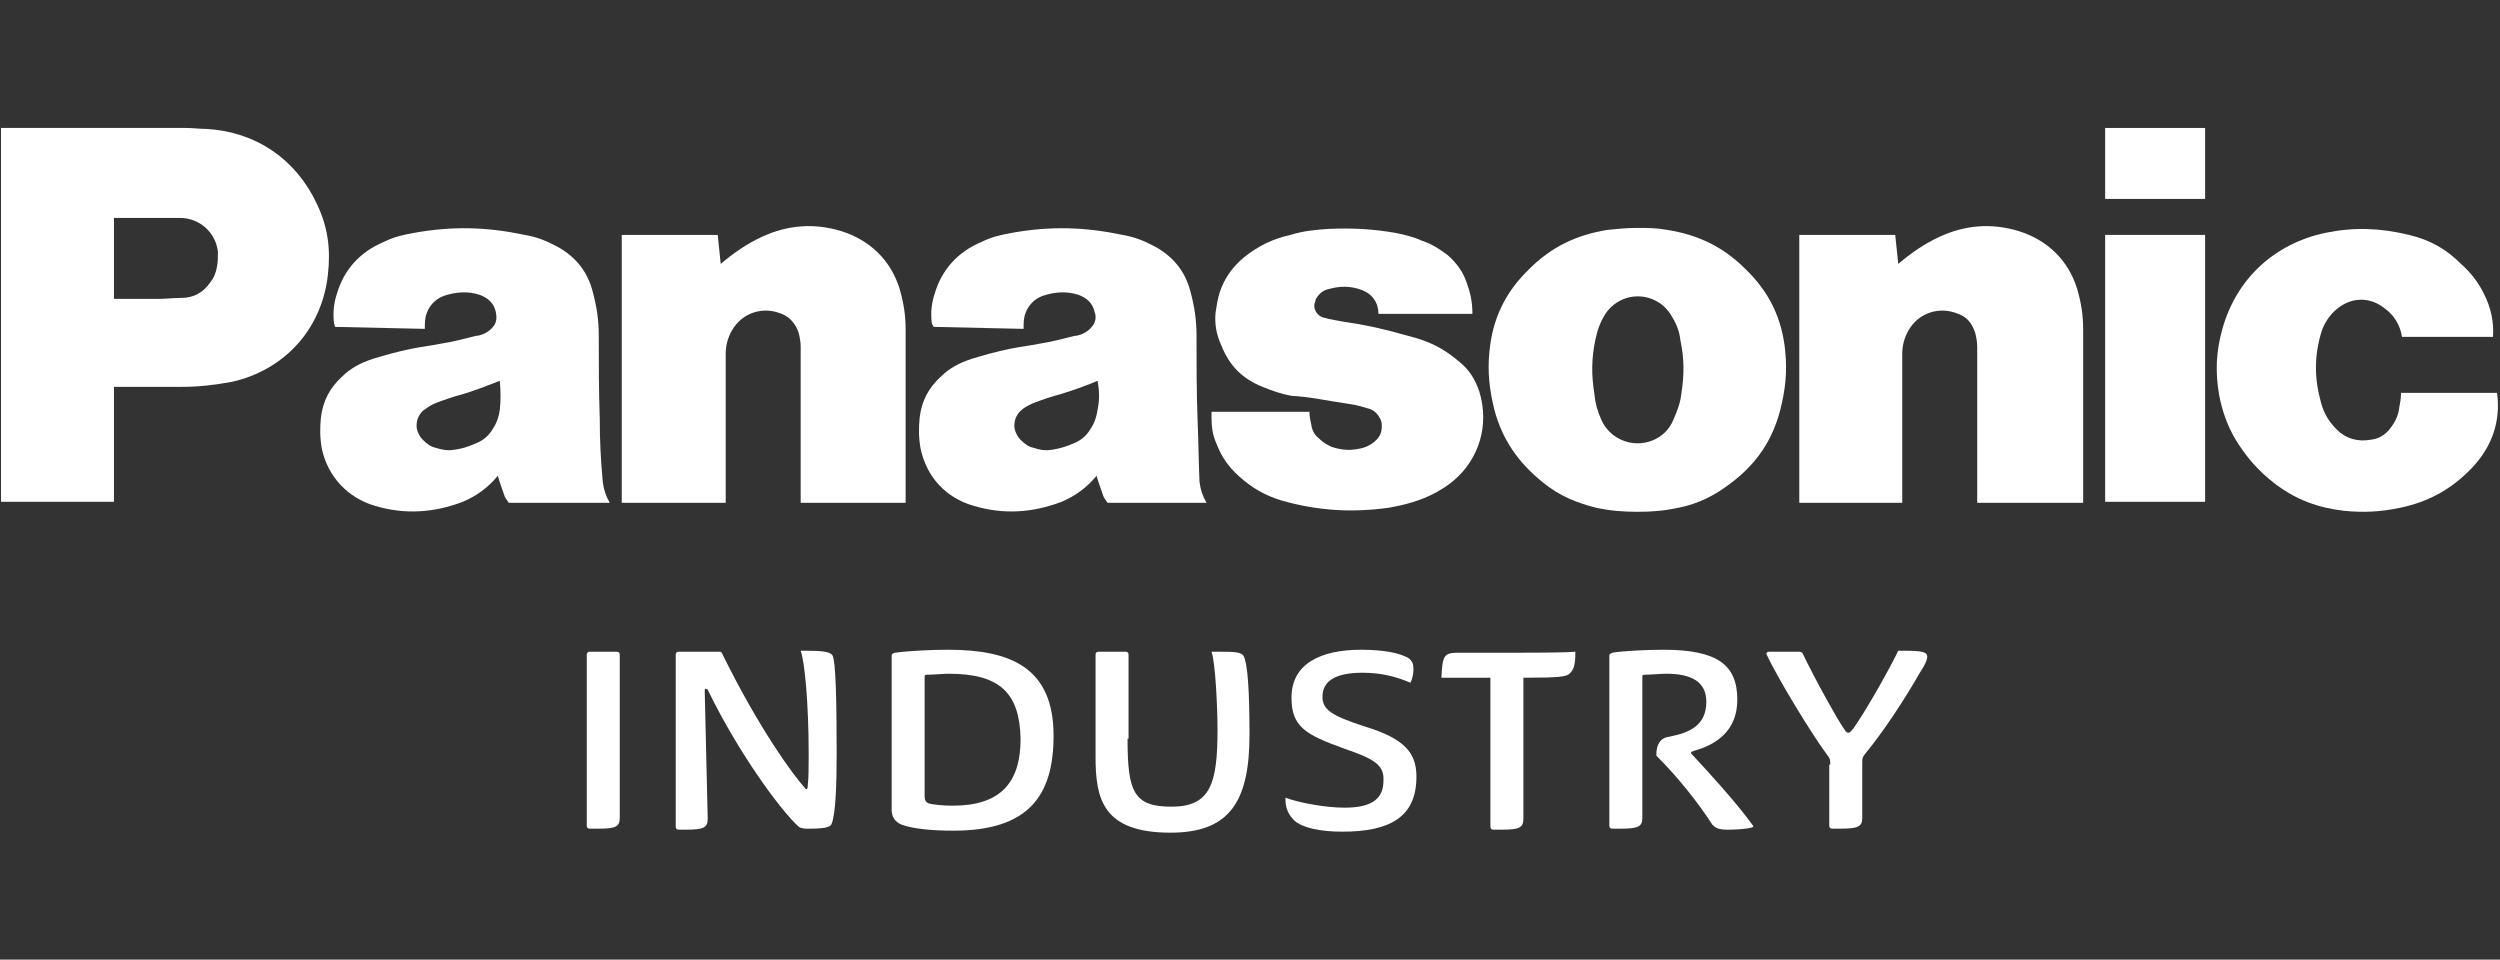 <?xml version="1.0" encoding="utf-8" standalone="no"?>
<!-- Generator: Adobe Illustrator 26.3.1, SVG Export Plug-In . SVG Version: 6.00 Build 0)  --><svg xmlns="http://www.w3.org/2000/svg" xmlns:xlink="http://www.w3.org/1999/xlink" id="Layer_1" style="enable-background:new 0 0 250.1 96;" version="1.1" viewBox="0 0 250.1 96" x="0px" xml:space="preserve" y="0px">
<rect x="0" y="0" width="250.1" height="96" fill="#333333" stroke="none"/>
<style type="text/css">
	.st0{fill:#FFFFFF;}
</style>
<g>
	<g>
		<g>
			<g>
				<path class="st0" d="M247.3,46.8c-2,2.1-4.3,3.4-7.2,4c-1.9,0.4-3.6,0.5-5.6,0.3c-2.6-0.3-4.8-1.1-6.9-2.7      c-1.7-1.3-2.9-2.7-4-4.5c-0.8-1.4-1.3-2.8-1.6-4.4c-0.4-2.3-0.3-4.3,0.3-6.5c1.4-5.1,5.2-8.6,10.3-9.7c2.9-0.6,5.5-0.5,8.4,0.2      c2.1,0.5,3.7,1.4,5.2,2.9c1,0.9,1.7,1.8,2.3,3c0.7,1.4,1,2.8,0.9,4.3h-9.1c-0.2-1.2-0.8-2.2-1.8-2.9c-1.3-1-2.9-1.1-4.3-0.2      c-0.9,0.6-1.5,1.4-1.9,2.4c-0.8,2.5-0.8,4.8-0.1,7.3c0.3,1.1,0.8,1.9,1.6,2.7c0.9,0.9,2.1,1.2,3.3,1c0.8-0.1,1.4-0.4,1.9-1      c0.5-0.6,0.9-1.3,1-2.1c0.1-0.6,0.2-1,0.2-1.6h9.6C250.2,42.1,249.3,44.7,247.3,46.8"/>
				<rect class="st0" height="7.1" width="10" x="210.6" y="12.8"/>
				<rect class="st0" height="26.7" width="10" x="210.6" y="23.5"/>
				<path class="st0" d="M189.9,26.4c1.3-1.1,2.6-2,4.1-2.7c2.6-1.2,5.2-1.4,7.9-0.6c2.9,0.9,5,2.9,5.9,5.8c0.4,1.4,0.6,2.6,0.6,4.1      v17.3h-10.6V34.7c0-0.5-0.1-1-0.2-1.4c-0.3-0.9-0.8-1.6-1.7-1.9c-1.9-0.8-4-0.1-5,1.7c-0.4,0.7-0.6,1.5-0.6,2.3v14.9h-10.3V23.5      h9.6L189.9,26.4"/>
				<path class="st0" d="M72.1,26.4c1.3-1.1,2.6-2,4.1-2.7c2.6-1.2,5.2-1.4,7.9-0.6c2.9,0.9,5,2.9,5.9,5.8c0.4,1.4,0.6,2.6,0.6,4.1      v17.3H80.1V34.7c0-0.5-0.1-1-0.2-1.4c-0.3-0.9-0.9-1.6-1.7-1.9c-1.9-0.8-4-0.1-5,1.7c-0.4,0.7-0.6,1.5-0.6,2.3v14.9H62.2V23.5      h9.6L72.1,26.4"/>
				<path class="st0" d="M134.9,40.4c0.8,0.1,1.4,0.3,2.1,0.5c0.6,0.2,1,0.7,1.2,1.3c0.1,0.7,0,1.3-0.5,1.8      c-0.5,0.5-1.1,0.8-1.8,0.9c-0.9,0.2-1.8,0.1-2.7-0.2c-0.4-0.2-0.8-0.4-1.1-0.7c-0.5-0.4-0.8-0.8-0.9-1.4      c-0.1-0.5-0.2-0.9-0.2-1.4h-9.8v0.6c0,0.9,0.1,1.7,0.5,2.6c0.5,1.3,1.2,2.3,2.2,3.2c1.3,1.2,2.7,2,4.4,2.5      c3.6,1,6.9,1.2,10.6,0.7c1.7-0.3,3.2-0.7,4.7-1.5c0.7-0.4,1.2-0.7,1.8-1.2c2.6-2.2,3.6-5.6,2.6-8.9c-0.4-1.2-1-2.2-2-3      c-1.4-1.2-2.7-1.9-4.4-2.4c-0.4-0.1-0.7-0.2-1.1-0.3c-2.1-0.6-3.9-1-6-1.3c-0.6-0.1-1.1-0.2-1.6-0.3c-0.3-0.1-0.5-0.1-0.7-0.2      c-0.6-0.3-0.9-1-0.6-1.6c0,0,0-0.1,0-0.1c0.3-0.6,0.8-1,1.4-1.1c1.1-0.3,2.1-0.3,3.2,0.1c1.1,0.4,1.7,1.3,1.7,2.4h9.4      c0-1.2-0.2-2.1-0.6-3.2c-0.4-1.1-1-1.9-1.9-2.7c-0.8-0.6-1.6-1.1-2.5-1.4c-0.9-0.4-1.7-0.6-2.7-0.8c-2.3-0.4-4.3-0.5-6.7-0.4      c-1.4,0.1-2.5,0.2-3.8,0.6c-1.8,0.4-3.2,1.1-4.6,2.2c-1.2,1-2,2.1-2.5,3.6c-0.2,0.7-0.3,1.3-0.4,2c-0.1,1.2,0.1,2.2,0.6,3.3      c0.8,2,2.1,3.3,4.1,4.1c1,0.4,1.8,0.7,2.9,0.9C131.1,39.7,132.8,40.1,134.9,40.4"/>
				<path class="st0" d="M31.7,20.4c-2.1-4.5-6.1-7.2-11-7.5c-0.7,0-1.4-0.1-2.1-0.1H0.1v37.4h11.3V38.7h6.8c1.8,0,3.3-0.2,5-0.5      c5.3-1.2,9-5.3,9.6-10.7C33.1,24.9,32.8,22.7,31.7,20.4z M21.7,26.7c-0.1,0.6-0.3,1.1-0.7,1.6c-0.7,1-1.7,1.5-2.8,1.5      c-0.8,0-1.6,0.1-2.4,0.1h-4.4v-8.1H18c2,0,3.6,1.5,3.8,3.4C21.8,25.8,21.8,26.2,21.7,26.7z"/>
				<g>
					<path class="st0" d="M178.6,35.2c-0.3-3.3-1.6-6-4-8.3c-2.2-2.2-4.7-3.4-7.8-3.9c-1.1-0.2-2-0.2-3-0.2c-1.1,0-2,0.1-3,0.2       c-3.1,0.5-5.6,1.7-7.8,3.9c-2.4,2.3-3.7,5-4,8.3c-0.2,2,0,3.8,0.5,5.8c0.8,3,2.4,5.3,4.9,7.3c1.6,1.3,3.3,2,5.3,2.5       c1.4,0.3,2.7,0.4,4.1,0.4c1.5,0,2.7-0.1,4.1-0.4c2-0.4,3.6-1.2,5.3-2.5c2.5-1.9,4.1-4.2,4.9-7.3       C178.6,39,178.8,37.3,178.6,35.2z M162.2,44c-0.9-0.4-1.6-1.1-2-2c-0.4-0.9-0.6-1.6-0.7-2.6c-0.3-1.9-0.3-3.5,0.1-5.4       c0.2-1,0.5-1.8,1-2.6c1.2-1.8,3.6-2.3,5.4-1.1c0.5,0.3,0.8,0.7,1.1,1.1c0.5,0.8,0.9,1.6,1,2.6c0.4,1.9,0.4,3.5,0.1,5.4       c-0.1,0.9-0.4,1.7-0.8,2.6C166.6,44,164.2,44.9,162.2,44z"/>
					<path class="st0" d="M119.8,41.9c-0.1-2.9-0.1-5.4-0.1-8.3c0-1.6-0.2-2.9-0.6-4.4c-0.5-2-1.7-3.5-3.5-4.5       c-1.1-0.6-2.1-1-3.3-1.2c-3.8-0.8-7.2-0.9-11.1-0.2c-1.1,0.2-2,0.4-3,0.9c-2.4,1-4,2.8-4.7,5.2c-0.3,0.9-0.4,1.8-0.3,2.8       c0,0.2,0.1,0.3,0.2,0.5l9,0.2c0-0.6,0-1.1,0.2-1.6c0.3-0.8,0.9-1.4,1.7-1.7c1.2-0.4,2.4-0.5,3.6-0.1c0.8,0.3,1.4,0.8,1.6,1.7       c0.2,0.5,0.1,1-0.2,1.4c-0.3,0.4-0.6,0.6-1,0.8c-0.3,0.1-0.5,0.2-0.8,0.2c-1.2,0.3-2.3,0.6-3.6,0.8c-1,0.2-1.9,0.3-2.9,0.5       c-1.4,0.3-2.5,0.6-3.8,1c-1.2,0.4-2.2,0.9-3.1,1.8c-1.2,1.1-1.9,2.4-2.1,4.1c-0.1,1.1-0.1,2,0.1,3.1c0.6,2.8,2.5,4.9,5.3,5.7       c3,0.9,5.9,0.7,8.8-0.4c1.4-0.6,2.5-1.4,3.5-2.6c0.2,0.7,0.4,1.2,0.6,1.8c0.1,0.4,0.3,0.6,0.5,0.9h9.9       c-0.4-0.7-0.6-1.3-0.7-2.1C119.9,46,119.9,44.1,119.8,41.9z M109.8,41c-0.1,0.7-0.3,1.3-0.7,1.9c-0.4,0.7-1,1.2-1.8,1.5       c-0.7,0.3-1.4,0.5-2.1,0.6c-0.7,0.1-1.2,0-1.8-0.2c-0.5-0.1-0.9-0.4-1.3-0.8c-0.3-0.3-0.5-0.7-0.6-1.1       c-0.1-0.7,0.1-1.3,0.6-1.8c0.3-0.3,0.7-0.5,1.1-0.7c1-0.4,1.9-0.7,3-1c1.3-0.4,2.4-0.8,3.6-1.3C110,39.2,110,40,109.8,41z"/>
					<path class="st0" d="M60,41.9c-0.1-2.9-0.1-5.4-0.1-8.3c0-1.6-0.2-2.9-0.6-4.4c-0.5-2-1.7-3.5-3.5-4.5c-1.1-0.6-2.1-1-3.3-1.2       c-3.8-0.8-7.2-0.9-11.1-0.2c-1.1,0.2-2,0.4-3,0.9c-2.4,1-4,2.8-4.7,5.2c-0.3,0.9-0.4,1.8-0.3,2.8c0,0.2,0.1,0.3,0.1,0.5l9,0.2       c0-0.6,0-1.1,0.2-1.6c0.3-0.8,0.9-1.4,1.7-1.7c1.2-0.4,2.4-0.5,3.6-0.1c0.8,0.3,1.4,0.8,1.6,1.7c0.1,0.5,0.1,1-0.2,1.4       c-0.3,0.4-0.6,0.6-1,0.8c-0.3,0.1-0.5,0.2-0.8,0.2c-1.2,0.3-2.3,0.6-3.6,0.8c-1,0.2-1.9,0.3-2.9,0.5c-1.4,0.3-2.5,0.6-3.8,1       c-1.2,0.4-2.2,0.9-3.1,1.8c-1.2,1.1-1.9,2.4-2.1,4.1c-0.1,1.1-0.1,2,0.1,3.1c0.6,2.8,2.6,4.9,5.3,5.7c3,0.9,5.9,0.7,8.8-0.4       c1.4-0.6,2.5-1.4,3.5-2.6c0.2,0.7,0.4,1.2,0.6,1.8c0.1,0.4,0.3,0.6,0.5,0.9H61c-0.4-0.7-0.6-1.3-0.7-2.1       C60.1,46,60,44.1,60,41.9z M50,41c-0.1,0.7-0.3,1.3-0.7,1.9c-0.4,0.7-1,1.2-1.8,1.5c-0.7,0.3-1.3,0.5-2.1,0.6       c-0.6,0.1-1.2,0-1.8-0.2c-0.5-0.1-0.9-0.4-1.3-0.8c-0.3-0.3-0.5-0.7-0.6-1.1c-0.1-0.7,0.1-1.3,0.6-1.8c0.4-0.3,0.7-0.5,1.1-0.7       c1-0.4,1.9-0.7,3-1c1.3-0.4,2.3-0.8,3.6-1.3C50.1,39.2,50.1,40,50,41z"/>
				</g>
			</g>
		</g>
	</g>
	<g>
		<path class="st0" d="M58.7,65.5c0-0.2,0.1-0.3,0.3-0.3h2.7c0.2,0,0.3,0.1,0.3,0.3v16.3c0,0.9-0.4,1.1-2.1,1.1H59    c-0.2,0-0.3-0.1-0.3-0.3V65.5z"/>
		<path class="st0" d="M80.9,75.5c0-5.2-0.4-9.3-0.8-10.4h0.6c1.6,0,2.4,0.1,2.6,0.5c0.3,0.6,0.4,4.4,0.4,9.8c0,3.1-0.1,6-0.5,7    c-0.1,0.3-0.5,0.5-2.2,0.5h-0.3c-0.4,0-0.7-0.1-0.8-0.2c-1.7-1.5-6-7.3-9.1-13.7c-0.1-0.1-0.3-0.2-0.3,0.1l0.3,12.8    c0,0.9-0.4,1.1-2.2,1.1h-0.7c-0.2,0-0.3-0.1-0.3-0.3V65.5c0-0.2,0.1-0.3,0.3-0.3H72c0.2,0,0.2,0.1,0.3,0.3    c3.7,7.5,7.1,12.1,8.2,13.3c0.1,0.2,0.3,0.2,0.3-0.1C80.9,77.8,80.9,76.7,80.9,75.5z"/>
		<path class="st0" d="M94.8,65c6.2,0,10.6,1.7,10.6,8.6c0,6-2.5,9.5-10,9.5c-2.3,0-4.1-0.2-5.2-0.6c-0.7-0.3-1-0.8-1-1.5V65.6    c0-0.2,0.1-0.2,0.3-0.3C91,65.1,93.3,65,94.8,65z M94.9,67.4c-0.5,0-1.6,0.1-2.2,0.1c-0.2,0-0.2,0.1-0.2,0.2v12    c0,0.3,0.1,0.6,0.5,0.7c0.5,0.1,1.3,0.2,2.3,0.2c4.7,0,6.8-2.2,6.8-6.7C102,69.3,100,67.4,94.9,67.4z"/>
		<path class="st0" d="M112.8,73.9c0,5.3,0.6,6.8,4.4,6.8c3.9,0,4.6-2.3,4.6-7.7c0-2.1-0.2-6.7-0.6-7.8h0.6c1.6,0,2.3,0,2.6,0.4    c0.4,0.7,0.6,3.3,0.6,7.9c0,6.7-2,9.8-7.9,9.8c-6.8,0-7.5-3.4-7.5-7.6V65.5c0-0.2,0.1-0.3,0.3-0.3h2.7c0.2,0,0.3,0.1,0.3,0.3V73.9    z"/>
		<path class="st0" d="M134.5,74.9c-3.9-1.4-5.3-2.2-5.3-5.1c0-3.4,2.9-4.8,7-4.8c2.1,0,3.9,0.3,4.8,0.9c0.3,0.3,0.4,0.5,0.4,1.1    c0,0.4-0.1,0.9-0.3,1.3c-1.4-0.6-2.9-1-4.8-1c-2.8,0-4,0.9-4,2.4c0,1.3,0.9,1.9,4.3,3c3.9,1.2,5.1,2.6,5.1,5c0,4-2.6,5.5-7.4,5.5    c-2.3,0-4-0.4-4.8-1.1c-0.5-0.5-0.9-1.1-0.9-2.1v-0.2c1.3,0.5,4,1,5.9,1c2.9,0,3.9-1,3.9-2.7C138.5,76.5,137.4,75.9,134.5,74.9z"/>
		<path class="st0" d="M149.2,67.8h-5c0.1-2.1,0.2-2.5,1.6-2.5h5.6c1.1,0,5,0,6.2-0.1c0,1.1-0.1,1.8-0.6,2.2    c-0.3,0.3-1.1,0.4-4.6,0.4v14.1c0,0.9-0.4,1.1-2.2,1.1h-0.8c-0.2,0-0.3-0.1-0.3-0.3V67.8z"/>
		<path class="st0" d="M165.9,75.8c-0.2-0.2-0.2-0.2-0.2-0.3c0-1,0.4-1.7,1.3-1.8c2-0.4,3.7-1.1,3.7-3.5c0-2-1.5-2.8-4-2.8    c-0.6,0-1.6,0.1-2.2,0.1c-0.2,0-0.2,0.1-0.2,0.2v14.1c0,0.9-0.4,1.1-2.2,1.1h-0.8c-0.2,0-0.3-0.1-0.3-0.3v-17    c0-0.2,0.1-0.2,0.3-0.3c1.1-0.2,3.7-0.3,5.1-0.3c5.4,0,7.4,1.5,7.4,5c0,3.1-2.1,4.5-4.3,5.1c-0.2,0.1-0.4,0.1-0.3,0.3    c1.6,1.7,4.6,5,6.1,7.1c0.1,0.1,0.1,0.2,0.1,0.2c0,0.1-1,0.3-2.6,0.3c-0.9,0-1.2-0.2-1.5-0.5C169.9,80.3,167.8,77.7,165.9,75.8z"/>
		<path class="st0" d="M183.1,76.5c0-0.5,0-0.6-0.4-1.1c-1.4-1.9-4.8-7.4-6-10c0-0.1,0.1-0.2,0.3-0.2h3c0.2,0,0.2,0.1,0.3,0.1    c1.5,3.1,3.6,6.8,4.1,7.5c0.2,0.3,0.3,0.5,0.5,0.5c0.2,0,0.3-0.2,0.5-0.4c1.4-2,3.8-6.3,4.5-7.8h0.6c1.7,0,2.3,0.1,2.3,0.6    c0,0.3-0.2,0.8-0.8,1.7c-1.3,2.3-3.5,5.7-5.4,8c-0.3,0.4-0.3,0.4-0.3,1v5.4c0,0.9-0.4,1.1-2.2,1.1h-0.8c-0.2,0-0.3-0.1-0.3-0.3    V76.5z"/>
	</g>
</g>
</svg>
